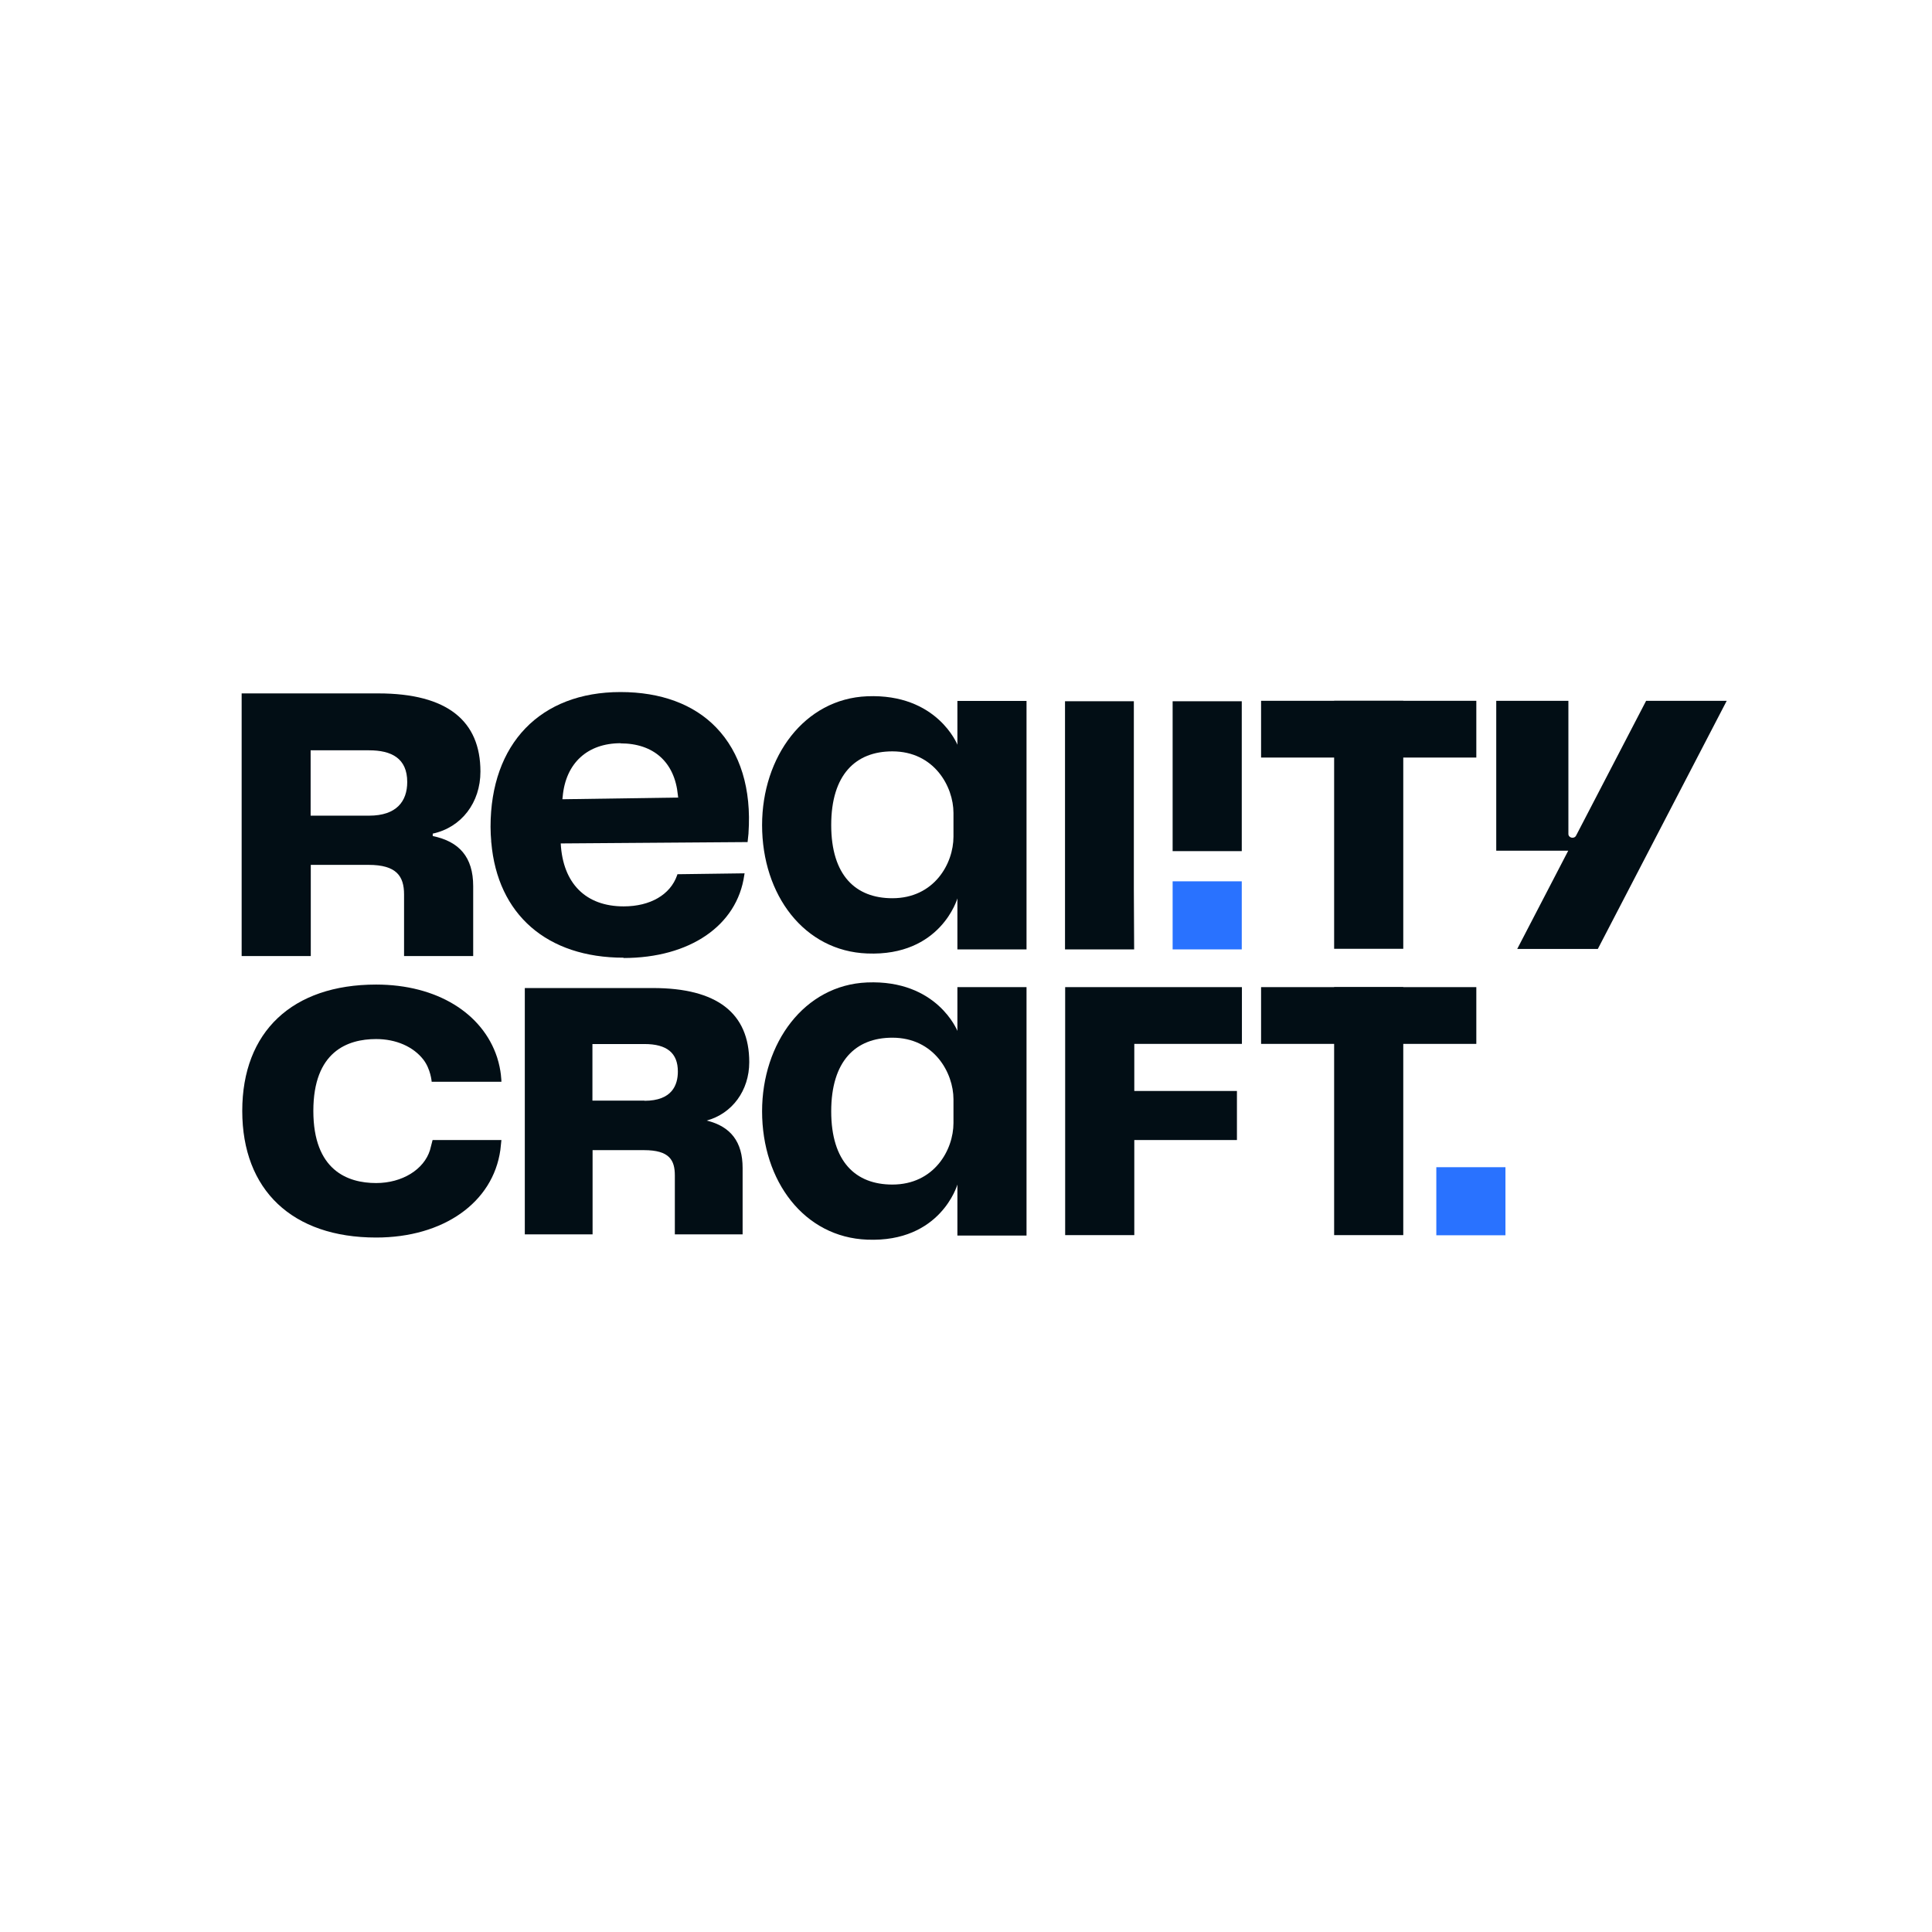 <?xml version="1.0" encoding="UTF-8"?> <svg xmlns="http://www.w3.org/2000/svg" id="Layer_1" data-name="Layer 1" viewBox="0 0 128 128"><defs><style> .cls-1 { fill: none; } .cls-2 { fill: #2972ff; } .cls-3 { fill: #020e15; } </style></defs><rect class="cls-1" width="128" height="128"></rect><g><path class="cls-3" d="M70.56,46.46h4.56v12.4l.02,4.04h-4.58v-16.43Z"></path><path class="cls-3" d="M70.56,65.4h11.72v3.76h-7.13v3.12h6.8v3.25h-6.8v6.3h-4.58v-16.43Z"></path><g><path class="cls-3" d="M77.69,56.39h4.58v-9.93h-4.58v9.93Z"></path><rect class="cls-2" x="77.69" y="58.39" width="4.58" height="4.51"></rect></g><path class="cls-3" d="M50.49,54.67c0-4.53,2.8-8.37,6.96-8.54,4.64-.19,5.98,3.21,5.98,3.21v-2.9h4.58v16.46h-4.58v-3.38s-1.1,3.85-5.98,3.65c-4.16-.16-6.96-3.86-6.96-8.51ZM63.17,55.43v-1.57c0-1.75-1.28-4.08-4.05-4.08-2.43,0-4.05,1.54-4.05,4.88s1.62,4.85,4.05,4.85c2.77,0,4.05-2.29,4.05-4.08Z"></path><path class="cls-3" d="M50.49,73.63c0-4.53,2.8-8.37,6.96-8.54,4.64-.19,5.98,3.21,5.98,3.21v-2.9h4.58v16.46h-4.58v-3.38s-1.1,3.85-5.98,3.65c-4.16-.16-6.96-3.86-6.96-8.51ZM63.17,74.4v-1.57c0-1.75-1.28-4.08-4.05-4.08-2.43,0-4.05,1.54-4.05,4.88s1.62,4.85,4.05,4.85c2.77,0,4.05-2.29,4.05-4.08Z"></path><path class="cls-3" d="M28.67,55.4v-.17c1.9-.41,3.16-2.05,3.16-4.11,0-3.34-2.17-5.18-6.77-5.18h-9.05v17.4h4.58v-6.04h3.83c1.84,0,2.35.74,2.35,1.96v4.08h4.58v-4.63c0-1.93-.93-2.96-2.68-3.32ZM24.45,54.04h-3.87v-4.33h3.87c1.49,0,2.53.53,2.53,2.1,0,1.27-.7,2.23-2.53,2.23Z"></path><path class="cls-3" d="M44.71,81.78v-3.9c0-1.01-.35-1.68-2.04-1.68h-3.41v5.58h-4.49v-16.32h8.49c4.23,0,6.38,1.65,6.38,4.91,0,1.88-1.13,3.41-2.82,3.87,1.6.39,2.38,1.42,2.38,3.14v4.4h-4.49ZM42.7,72.93c1.83,0,2.21-1.05,2.21-1.94,0-1.22-.72-1.82-2.21-1.82h-3.45v3.75h3.45Z"></path><g><rect class="cls-3" x="88.39" y="46.43" width="4.58" height="16.43"></rect><rect class="cls-3" x="88.8" y="41.18" width="3.76" height="14.26" transform="translate(42.37 138.99) rotate(-90)"></rect></g><g><rect class="cls-3" x="88.39" y="65.4" width="4.58" height="16.43"></rect><rect class="cls-3" x="88.8" y="60.15" width="3.76" height="14.26" transform="translate(23.4 157.96) rotate(-90)"></rect></g><rect class="cls-2" x="95.16" y="77.33" width="4.58" height="4.51"></rect><polyline class="cls-3" points="32.35 55.77 32.65 55.77 32.91 55.76"></polyline><path class="cls-3" d="M41.32,63.45c-5.08,0-8.36-2.86-8.77-7.64-.03-.34-.05-.69-.05-1.03,0-5.51,3.3-8.93,8.61-8.93,2.67,0,4.86.81,6.34,2.35,1.6,1.66,2.34,4.07,2.14,6.99h0s0,.03,0,.03l-.06.57-12.38.09c.14,2.65,1.66,4.17,4.17,4.17,1.76,0,3.09-.77,3.54-2.06l.02-.07,4.45-.06-.02.12c-.47,3.34-3.61,5.49-8,5.49ZM41.12,49.24c-2.2,0-3.64,1.32-3.84,3.53l-.02.18h.16s7.51-.11,7.51-.11l-.02-.17c-.21-2.17-1.6-3.42-3.8-3.42Z"></path><path class="cls-3" d="M109.06,46.43l-4.64,8.93c-.12.24-.51.16-.51-.11v-8.82h-4.78v9.93h4.77l-3.38,6.51h5.34l8.54-16.44h-5.34Z"></path><path class="cls-3" d="M28.66,75.53h4.56l-.07.66c-.49,3.48-3.77,5.8-8.23,5.8-5.55,0-8.87-3.14-8.87-8.39s3.32-8.37,8.87-8.37c4.03,0,7.05,1.9,8.01,4.81.29.89.29,1.63.29,1.63h-4.62s-.06-.84-.56-1.48c-.66-.84-1.79-1.35-3.12-1.35-1.9,0-4.16.83-4.16,4.76s2.26,4.78,4.16,4.78c1.72,0,3.17-.89,3.57-2.19l.17-.66Z"></path></g></svg> 